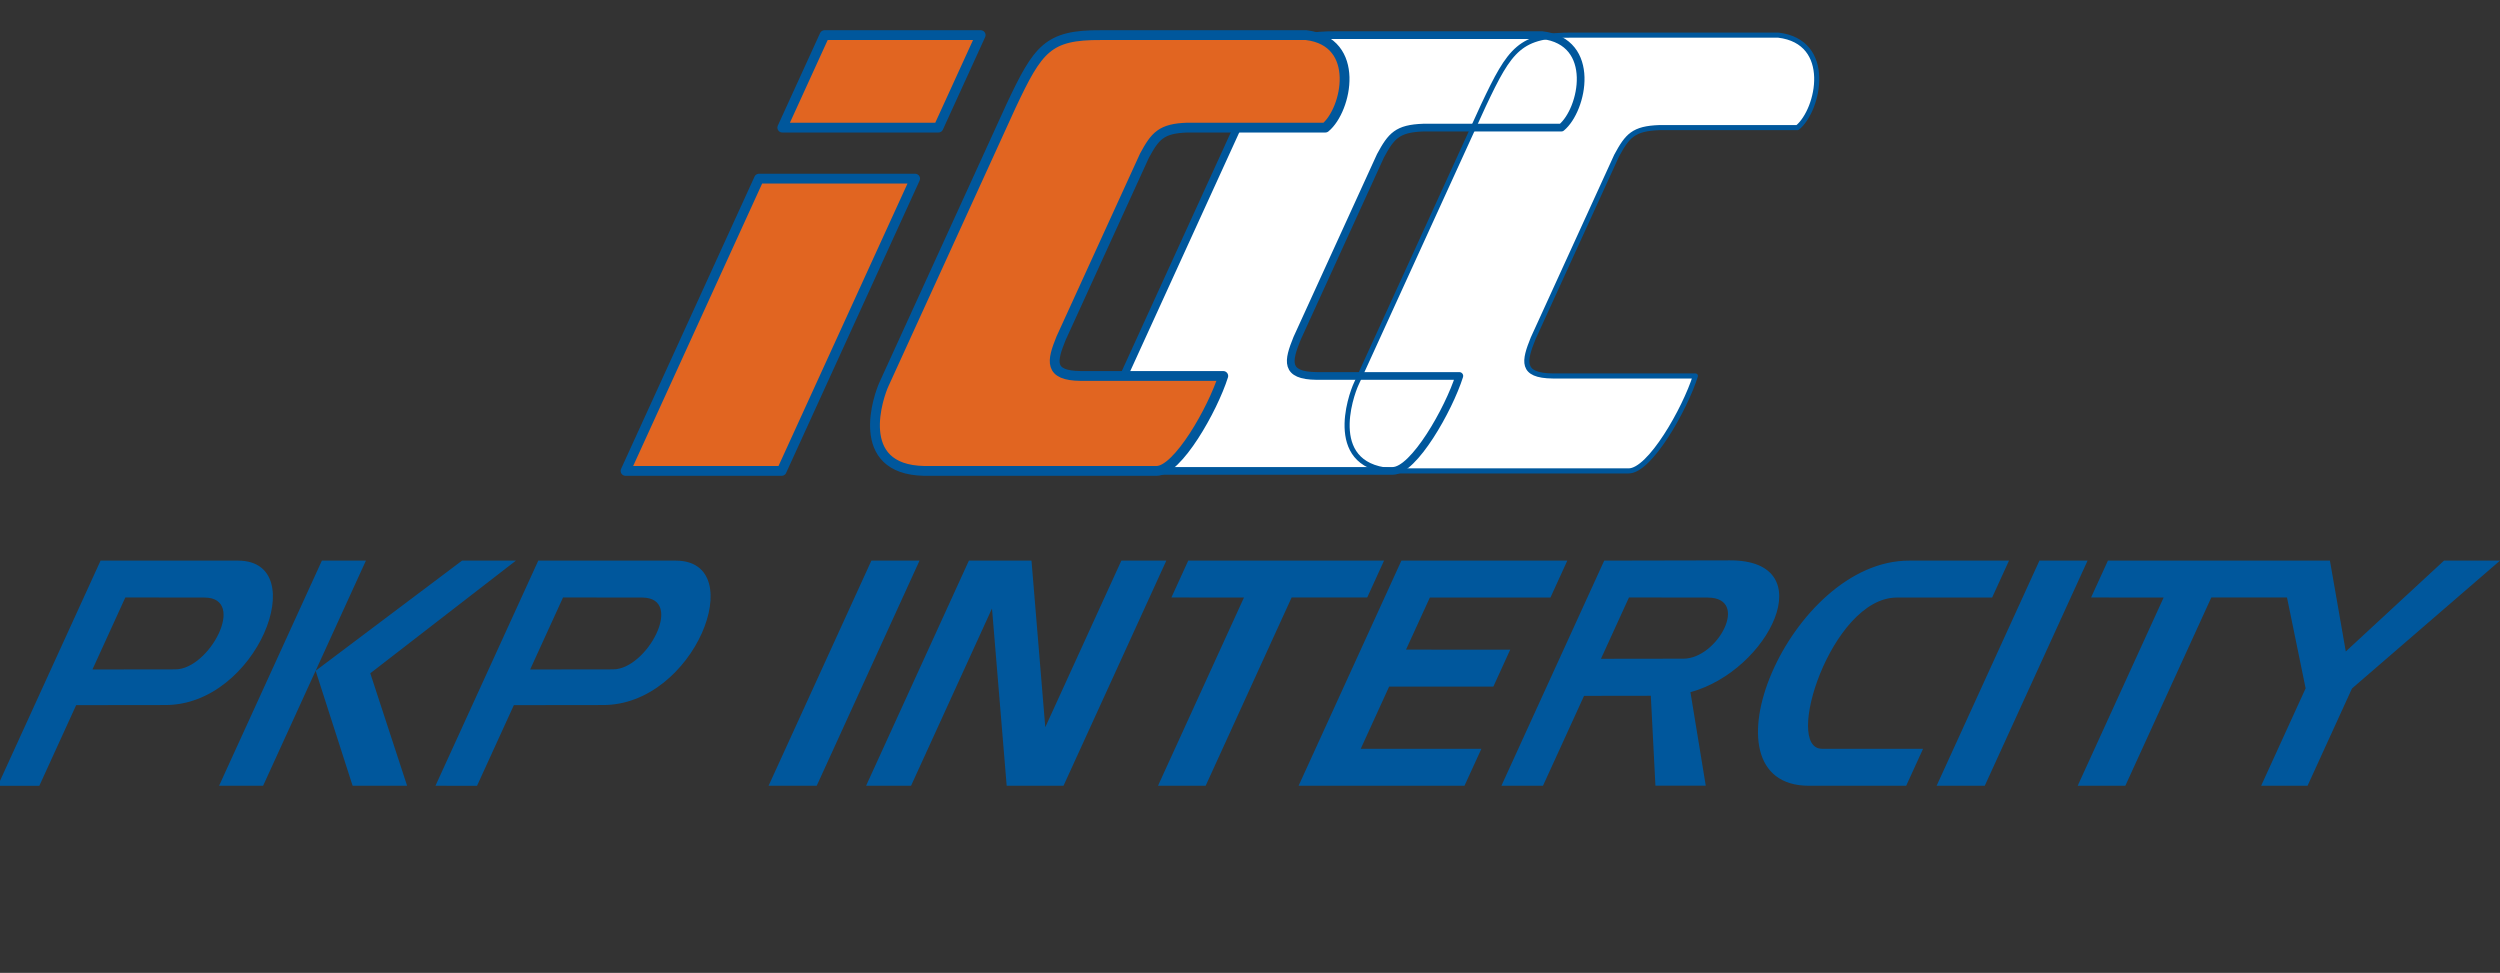 <?xml version="1.0" encoding="UTF-8" standalone="no"?>
<svg
   xmlns:dc="http://purl.org/dc/elements/1.1/"
   xmlns:cc="http://creativecommons.org/ns#"
   xmlns:rdf="http://www.w3.org/1999/02/22-rdf-syntax-ns#"
   xmlns:svg="http://www.w3.org/2000/svg"
   xmlns="http://www.w3.org/2000/svg"
   xmlns:sodipodi="http://sodipodi.sourceforge.net/DTD/sodipodi-0.dtd"
   xmlns:inkscape="http://www.inkscape.org/namespaces/inkscape"
   width="334.069"
   height="130"
   viewBox="0 0 334.069 130"
   version="1.1"
   xml:space="preserve"
   style="clip-rule:evenodd;fill-rule:evenodd;stroke-linecap:round;stroke-linejoin:round;stroke-miterlimit:1.5"
   id="svg4141"
   inkscape:version="0.92.3 (2405546, 2018-03-11)"
   sodipodi:docname="Logo_pkp_ic.svg"><rect x="0" y="0" width="334.069" height="130" fill="#333333" stroke="none"/><defs
     id="defs4155" /><sodipodi:namedview
     pagecolor="#ffffff"
     bordercolor="#666666"
     borderopacity="1"
     objecttolerance="10"
     gridtolerance="10"
     guidetolerance="10"
     inkscape:pageopacity="0"
     inkscape:pageshadow="2"
     inkscape:window-width="1676"
     inkscape:window-height="1006"
     id="namedview4153"
     showgrid="false"
     inkscape:zoom="1"
     inkscape:cx="340.088"
     inkscape:cy="71.191009"
     inkscape:window-x="4"
     inkscape:window-y="22"
     inkscape:window-maximized="0"
     inkscape:current-layer="svg4141"
     fit-margin-left="-0.3"
     fit-margin-top="0"
     fit-margin-right="0"
     fit-margin-bottom="0" /><path
     d="m 22.049,94.211 -11.873,0.015 -4.92,10.774 H -0.3 l 13.739,-30.085 18.43,0.001 c 9.917,0.071 2.481,19.365 -9.82,19.295 z M 48.897,74.915 35.158,105 H 29.274 L 43.013,74.915 Z m 31.642,19.296 -11.873,0.015 -4.92,10.774 H 58.19 l 13.739,-30.085 18.43,0.001 c 9.917,0.071 2.481,19.365 -9.82,19.295 z m 42.335,-19.296 -13.739,30.085 h -6.432 l 13.739,-30.085 z m 16.804,22.26 10.166,-22.26 h 6.008 l -13.739,30.085 h -7.592 L 132.559,81.309 121.74,105 h -6.008 l 13.739,-30.085 h 8.364 z m 19.103,-22.259 h 26.165 l -2.249,4.924 h -10.1 l -11.49,25.16 h -6.366 l 11.489,-25.156 -9.699,-0.002 z m 28.485,-0.001 h 22.169 l -2.254,4.936 h -16.115 l -3.183,6.956 13.922,0.009 -2.251,4.93 h -13.926 l -3.796,8.312 16.12,10e-4 -2.256,4.941 h -22.169 z m 40.671,30.073 h -6.726 l -0.617,-12.015 -8.923,0.013 -5.487,12.014 h -5.556 l 13.739,-30.085 16.778,-0.035 c 12.525,-0.033 5.242,14.751 -5.256,17.614 z m 51.02,-30.073 -13.739,30.085 h -6.432 l 13.739,-30.085 z m -23.797,0 h 13.297 l -2.254,4.936 h -12.828 c -8.655,0.135 -15.132,20.237 -9.892,20.207 l 13.492,10e-4 -2.257,4.941 H 241.75 c -15.141,0.019 -2.65,-30.169 13.41,-30.085 z m 26.516,0.001 29.666,-0.001 2.121,12.14 13.124,-12.14 h 7.482 l -19.779,17.084 -5.938,13.001 h -6.202 l 5.946,-13.021 -2.494,-12.161 -0.01,0.022 h -10.1 l -11.49,25.16 h -6.366 l 11.488,-25.156 -9.698,-0.002 z M 68.941,74.915 49.48,89.969 54.401,105 H 47.12 L 42.179,89.633 61.742,74.915 Z m -52.193,4.922 -4.395,9.624 11.076,-0.015 c 4.532,0.009 9.599,-9.528 3.94,-9.595 z m 58.49,0 -4.395,9.624 11.076,-0.015 c 4.532,0.009 9.599,-9.528 3.94,-9.595 z m 142.438,0 -3.743,8.195 11.018,-0.015 c 4.531,0.009 8.946,-8.099 3.287,-8.166 z"
     style="fill:#00579c"
     id="path4143"
     inkscape:connector-curvature="0" /><path
     d="m 207.005,4.857 c 0.925,-0.124 1.982,-0.172 3.214,-0.164 h 27.401 c 7.403,0.878 5.453,9.985 2.571,12.359 H 221.74 c -3.464,0.121 -4.28,1.087 -5.727,3.77 l -11.142,24.397 c -1.215,3.01 -1.697,4.985 2.626,5.02 h 19.056 c -1.411,4.457 -6.087,12.708 -8.929,12.687 h -31.025 c -0.113,-0.002 -0.224,-0.006 -0.333,-0.011 -0.063,0.008 -0.126,0.011 -0.187,0.011 h -31.026 c -9.638,-0.176 -6.054,-10.158 -5.378,-11.599 l 16.99,-37.204 c 3.609,-7.655 4.898,-9.478 12.009,-9.43 h 27.401 c 0.328,0.039 0.638,0.094 0.93,0.164 z m -31.053,45.382 h 5.765 l 15.156,-33.187 h -6.679 c -3.464,0.121 -4.279,1.087 -5.726,3.77 l -11.142,24.397 c -1.215,3.01 -1.697,4.985 2.626,5.02 z"
     style="fill:#ffffff"
     id="path4145"
     inkscape:connector-curvature="0" /><path
     d="m 237.62,4.693 c 7.403,0.878 5.453,9.986 2.571,12.359 H 221.74 c -3.464,0.121 -4.28,1.087 -5.727,3.77 l -11.142,24.397 c -1.215,3.01 -1.697,4.985 2.626,5.02 h 19.056 c -1.411,4.457 -6.087,12.709 -8.929,12.687 h -31.025 c -9.638,-0.176 -6.055,-10.158 -5.379,-11.599 l 16.99,-37.204 c 3.609,-7.656 4.898,-9.478 12.009,-9.43 z"
     style="fill:none;stroke:#00579c;stroke-width:0.68px"
     id="path4147"
     inkscape:connector-curvature="0" /><path
     d="m 206.075,4.693 c 7.403,0.878 5.452,9.986 2.571,12.359 h -18.452 c -3.464,0.121 -4.279,1.087 -5.726,3.77 l -11.142,24.397 c -1.215,3.01 -1.697,4.985 2.626,5.02 h 19.056 c -1.411,4.457 -6.087,12.709 -8.929,12.687 h -31.026 c -9.638,-0.176 -6.054,-10.158 -5.378,-11.599 l 16.99,-37.204 c 3.609,-7.656 4.898,-9.478 12.009,-9.43 z"
     style="fill:none;stroke:#00579c;stroke-width:1.03px"
     id="path4149"
     inkscape:connector-curvature="0" /><path
     d="M 104.45,62.926 H 83.588 l 17.834,-39.053 h 20.862 z m 50.084,0 h -31.026 c -9.638,-0.176 -6.054,-10.158 -5.378,-11.599 l 16.99,-37.204 c 3.609,-7.655 4.898,-9.478 12.009,-9.43 h 27.401 c 7.402,0.878 5.452,9.985 2.571,12.359 h -18.452 c -3.464,0.121 -4.279,1.087 -5.726,3.77 l -11.142,24.397 c -1.215,3.01 -1.697,4.985 2.626,5.02 h 19.056 c -1.411,4.457 -6.087,12.708 -8.929,12.687 z m -29.135,-45.874 h -20.862 l 5.644,-12.359 h 20.862 z"
     style="fill:#e16521;stroke:#00579c;stroke-width:1.31px"
     id="path4151"
     inkscape:connector-curvature="0" /></svg>